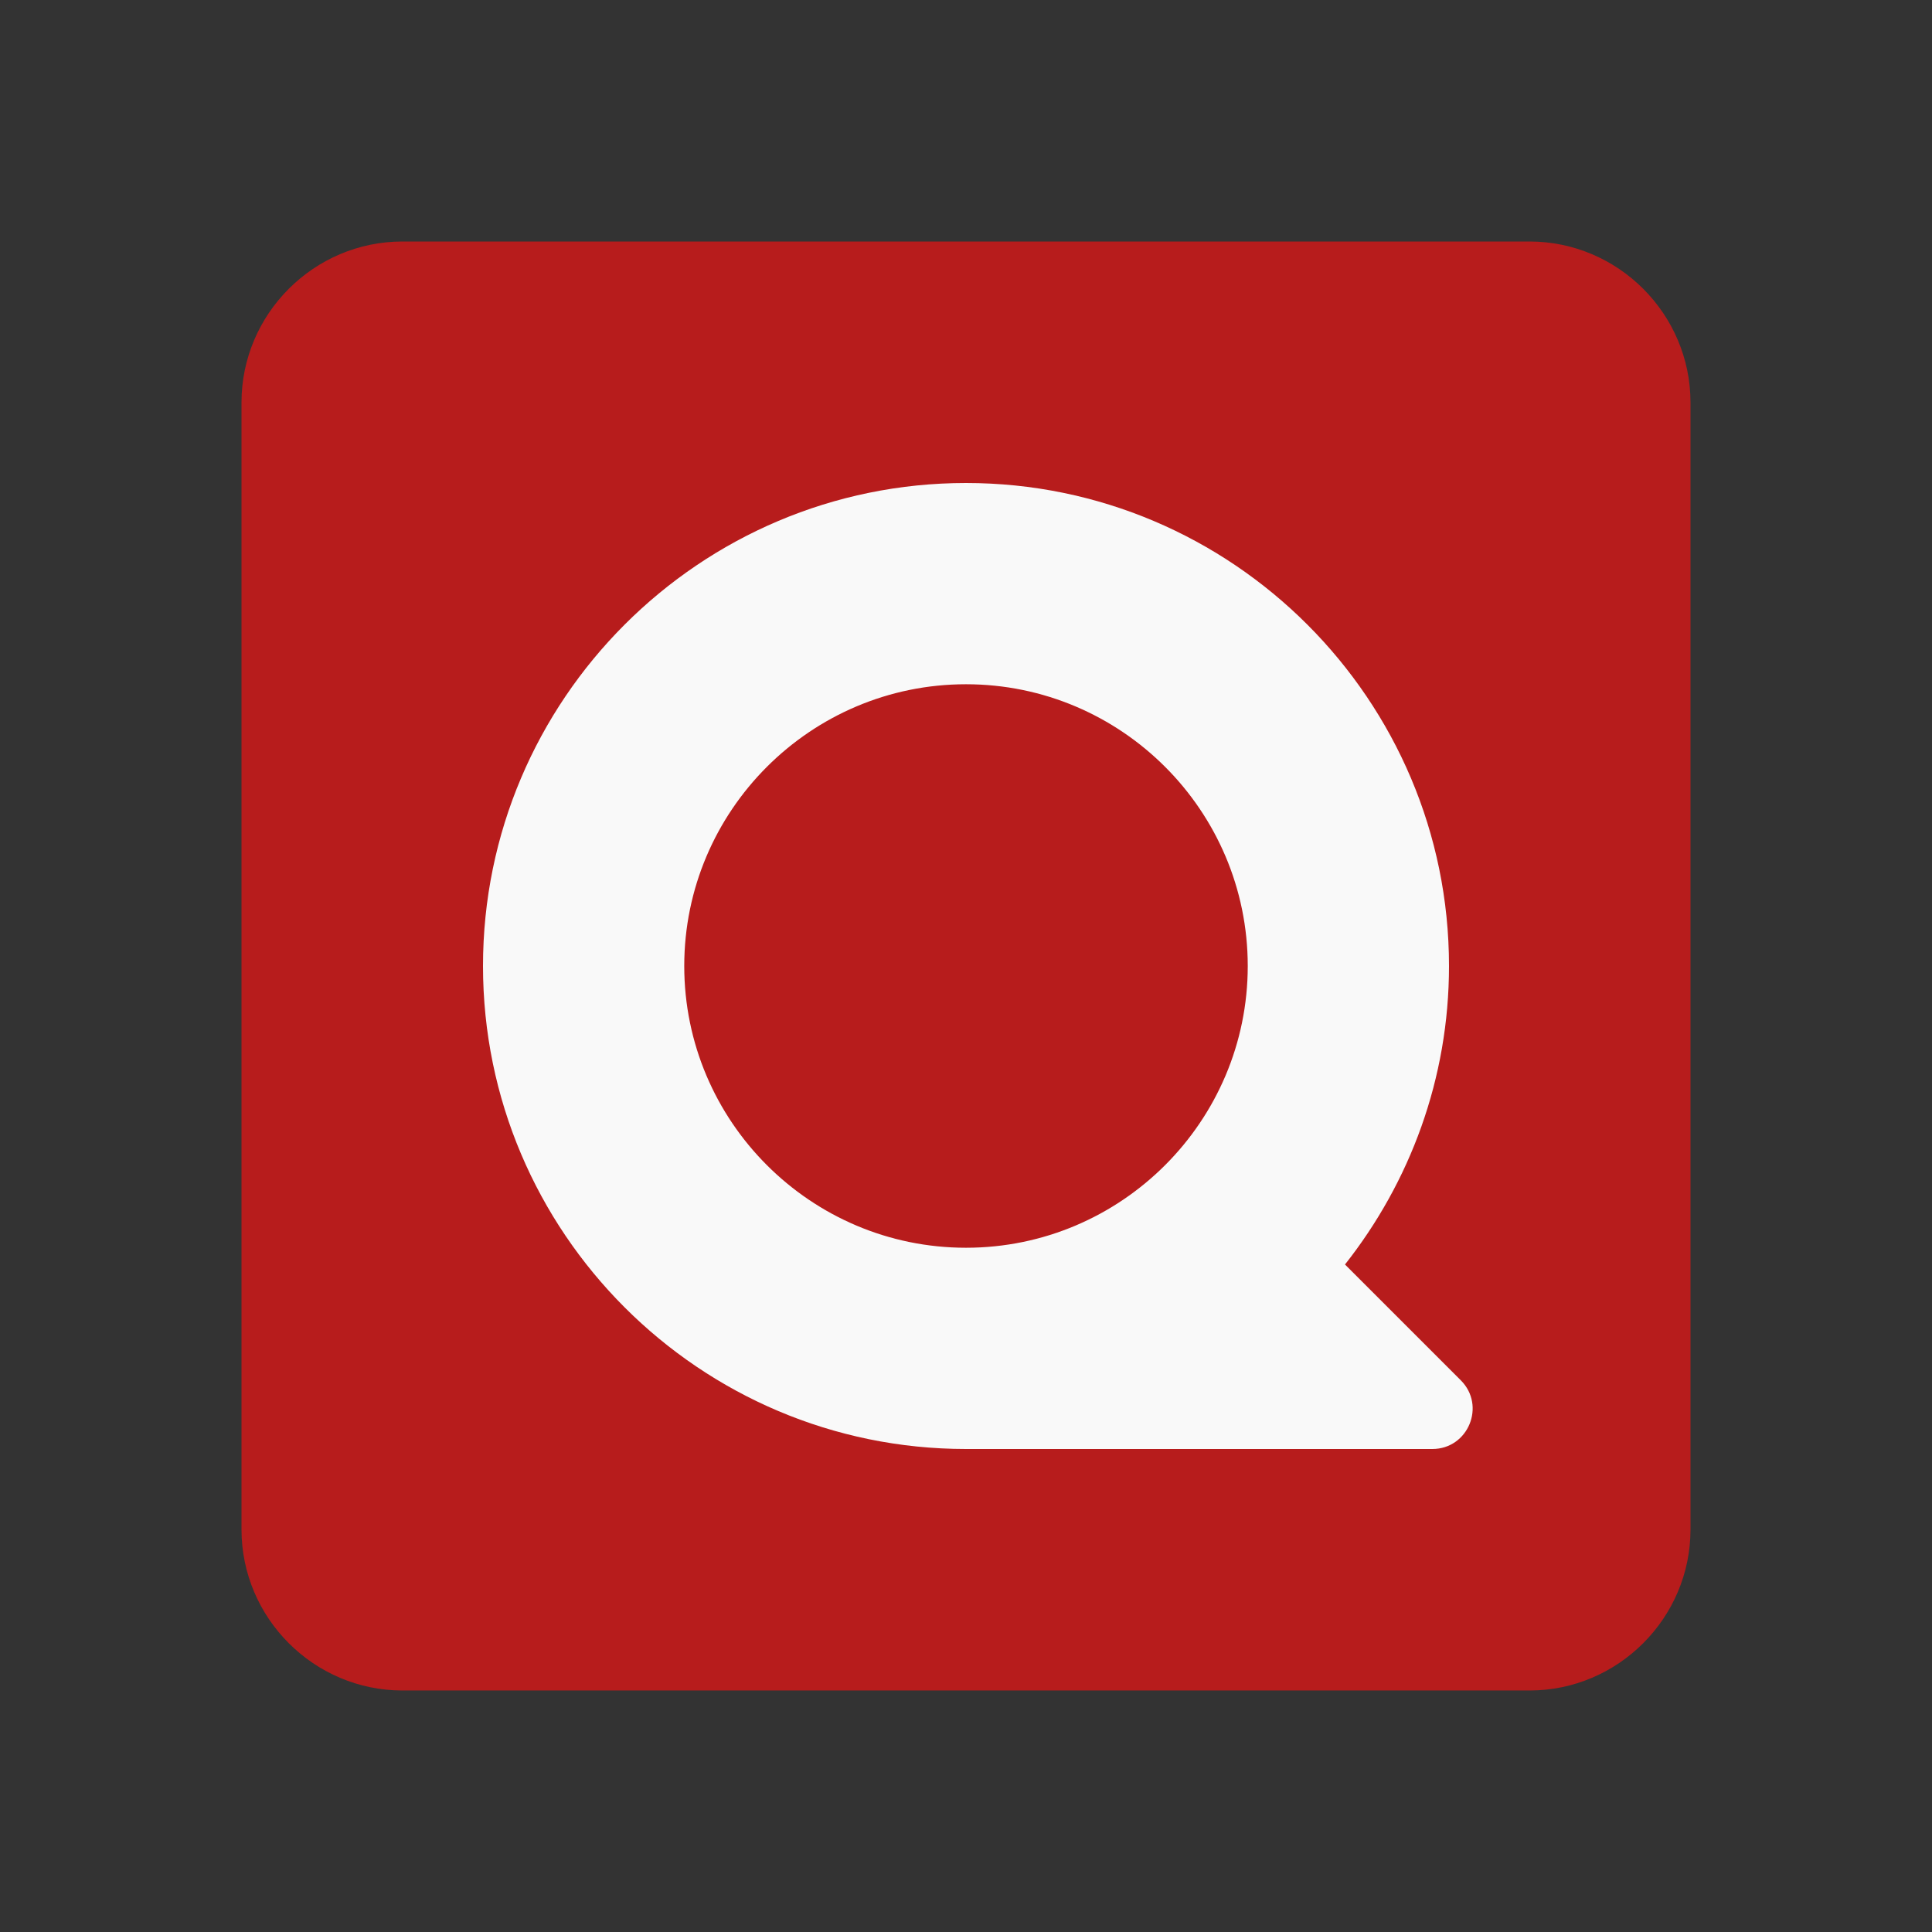 <svg xmlns="http://www.w3.org/2000/svg" viewBox="0 0 48 48" width="48px" height="48px"><rect x="0" y="0" width="48" height="48" fill="#333333" stroke="none"/><path fill="#b71c1c" d="M6,10c0-2.2,1.8-4,4-4h28c2.2,0,4,1.8,4,4v28c0,2.2-1.8,4-4,4H10c-2.2,0-4-1.8-4-4V10z"></path><path fill="#f9f9f9" d="M36.293,34.293l-2.877-2.877C35.029,29.372,36,26.8,36,24c0-6.617-5.383-12-12-12s-12,5.383-12,12 s5.383,12,12,12h11.586C36.477,36,36.923,34.923,36.293,34.293z M17,24c0-3.859,3.14-7,7-7s7,3.141,7,7s-3.14,7-7,7S17,27.859,17,24 z"></path></svg>